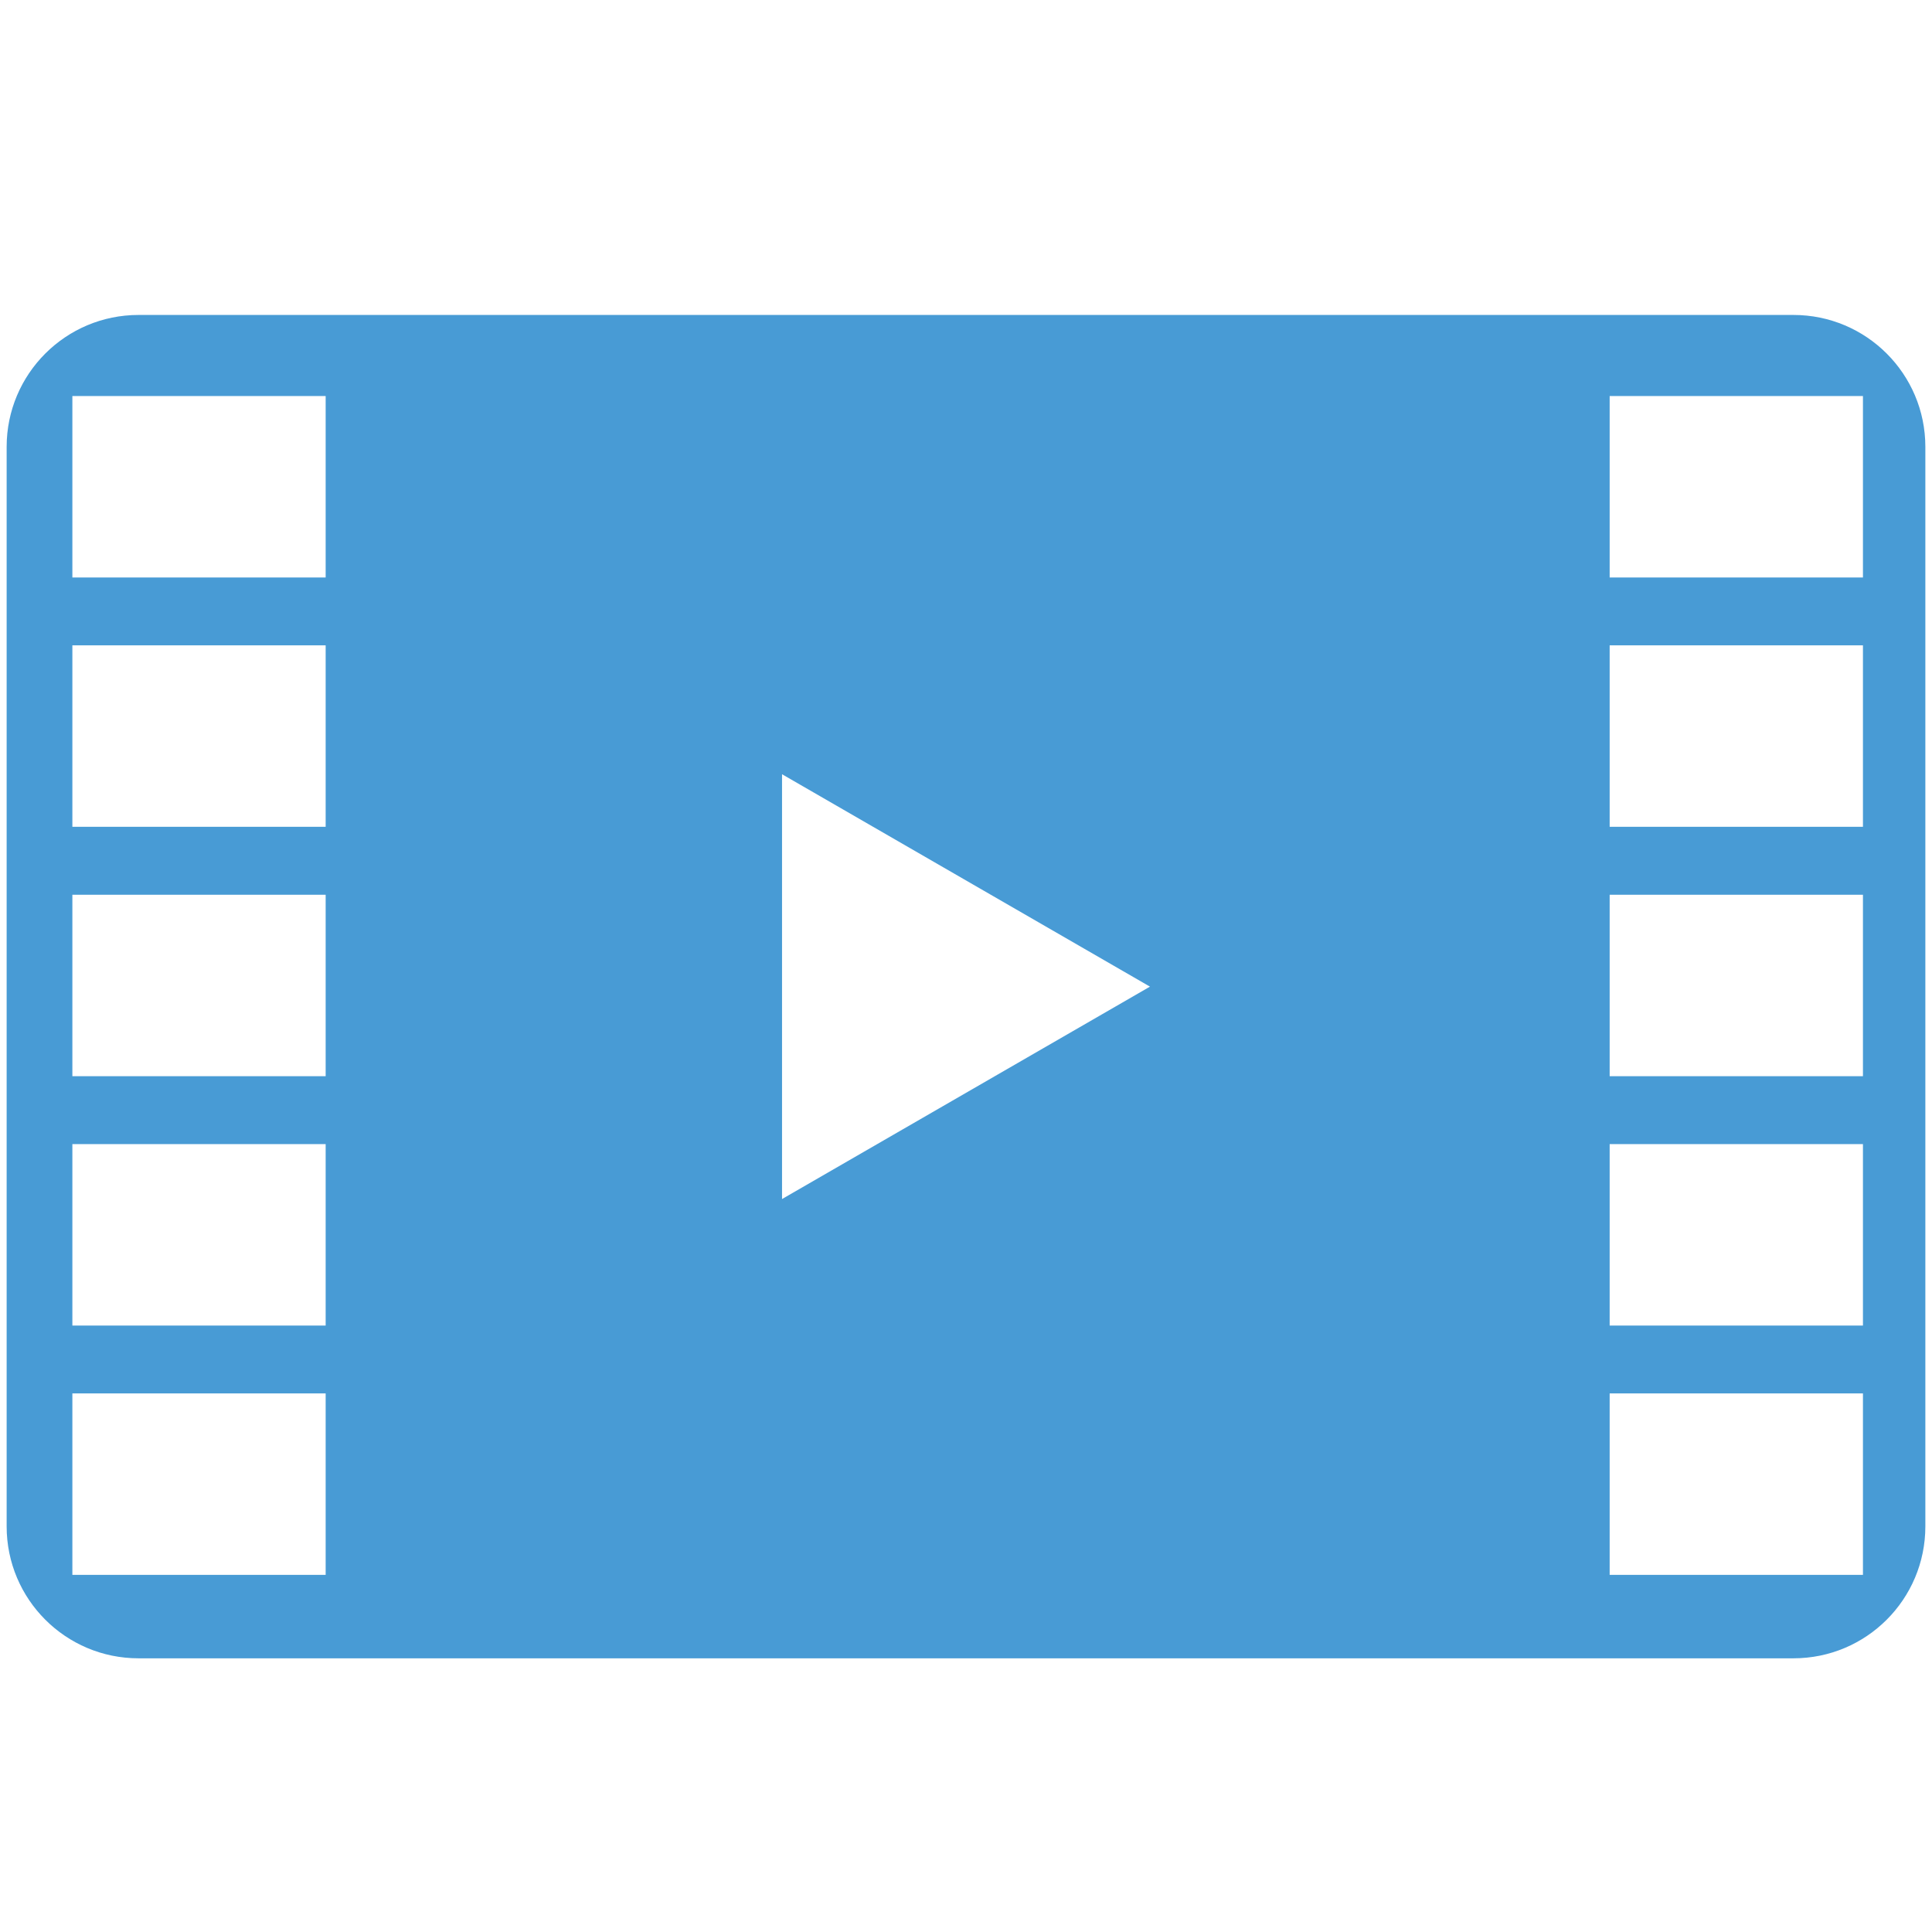 <?xml version="1.0" encoding="UTF-8"?><svg id="Layer_1" xmlns="http://www.w3.org/2000/svg" width="500" height="500" viewBox="0 0 500 500"><defs><style>.cls-1{fill:#489bd5;stroke-width:0px;}</style></defs><path class="cls-1" d="M464.15,81.51H35.85c-18.85,0-34.13,15.28-34.13,34.13v279.4c0,18.85,15.28,34.13,34.13,34.13h428.3c18.85,0,34.13-15.28,34.13-34.13V115.64c0-18.85-15.28-34.13-34.13-34.13ZM84.28,407.58H18.73v-46.96h65.55v46.96ZM84.28,343.05H18.73v-46.96h65.55v46.96ZM84.28,278.52H18.73v-46.96h65.55v46.96ZM84.28,213.98H18.73v-46.96h65.55v46.96ZM84.28,149.45H18.73v-46.96h65.55v46.96ZM202.39,310.31v-109.94l95.22,54.97-95.22,54.97ZM482.13,407.58h-65.55v-46.96h65.55v46.96ZM482.13,343.05h-65.55v-46.96h65.55v46.96ZM482.13,278.52h-65.55v-46.96h65.55v46.96ZM482.13,213.98h-65.55v-46.96h65.55v46.96ZM482.13,149.45h-65.55v-46.96h65.55v46.96Z"/></svg>